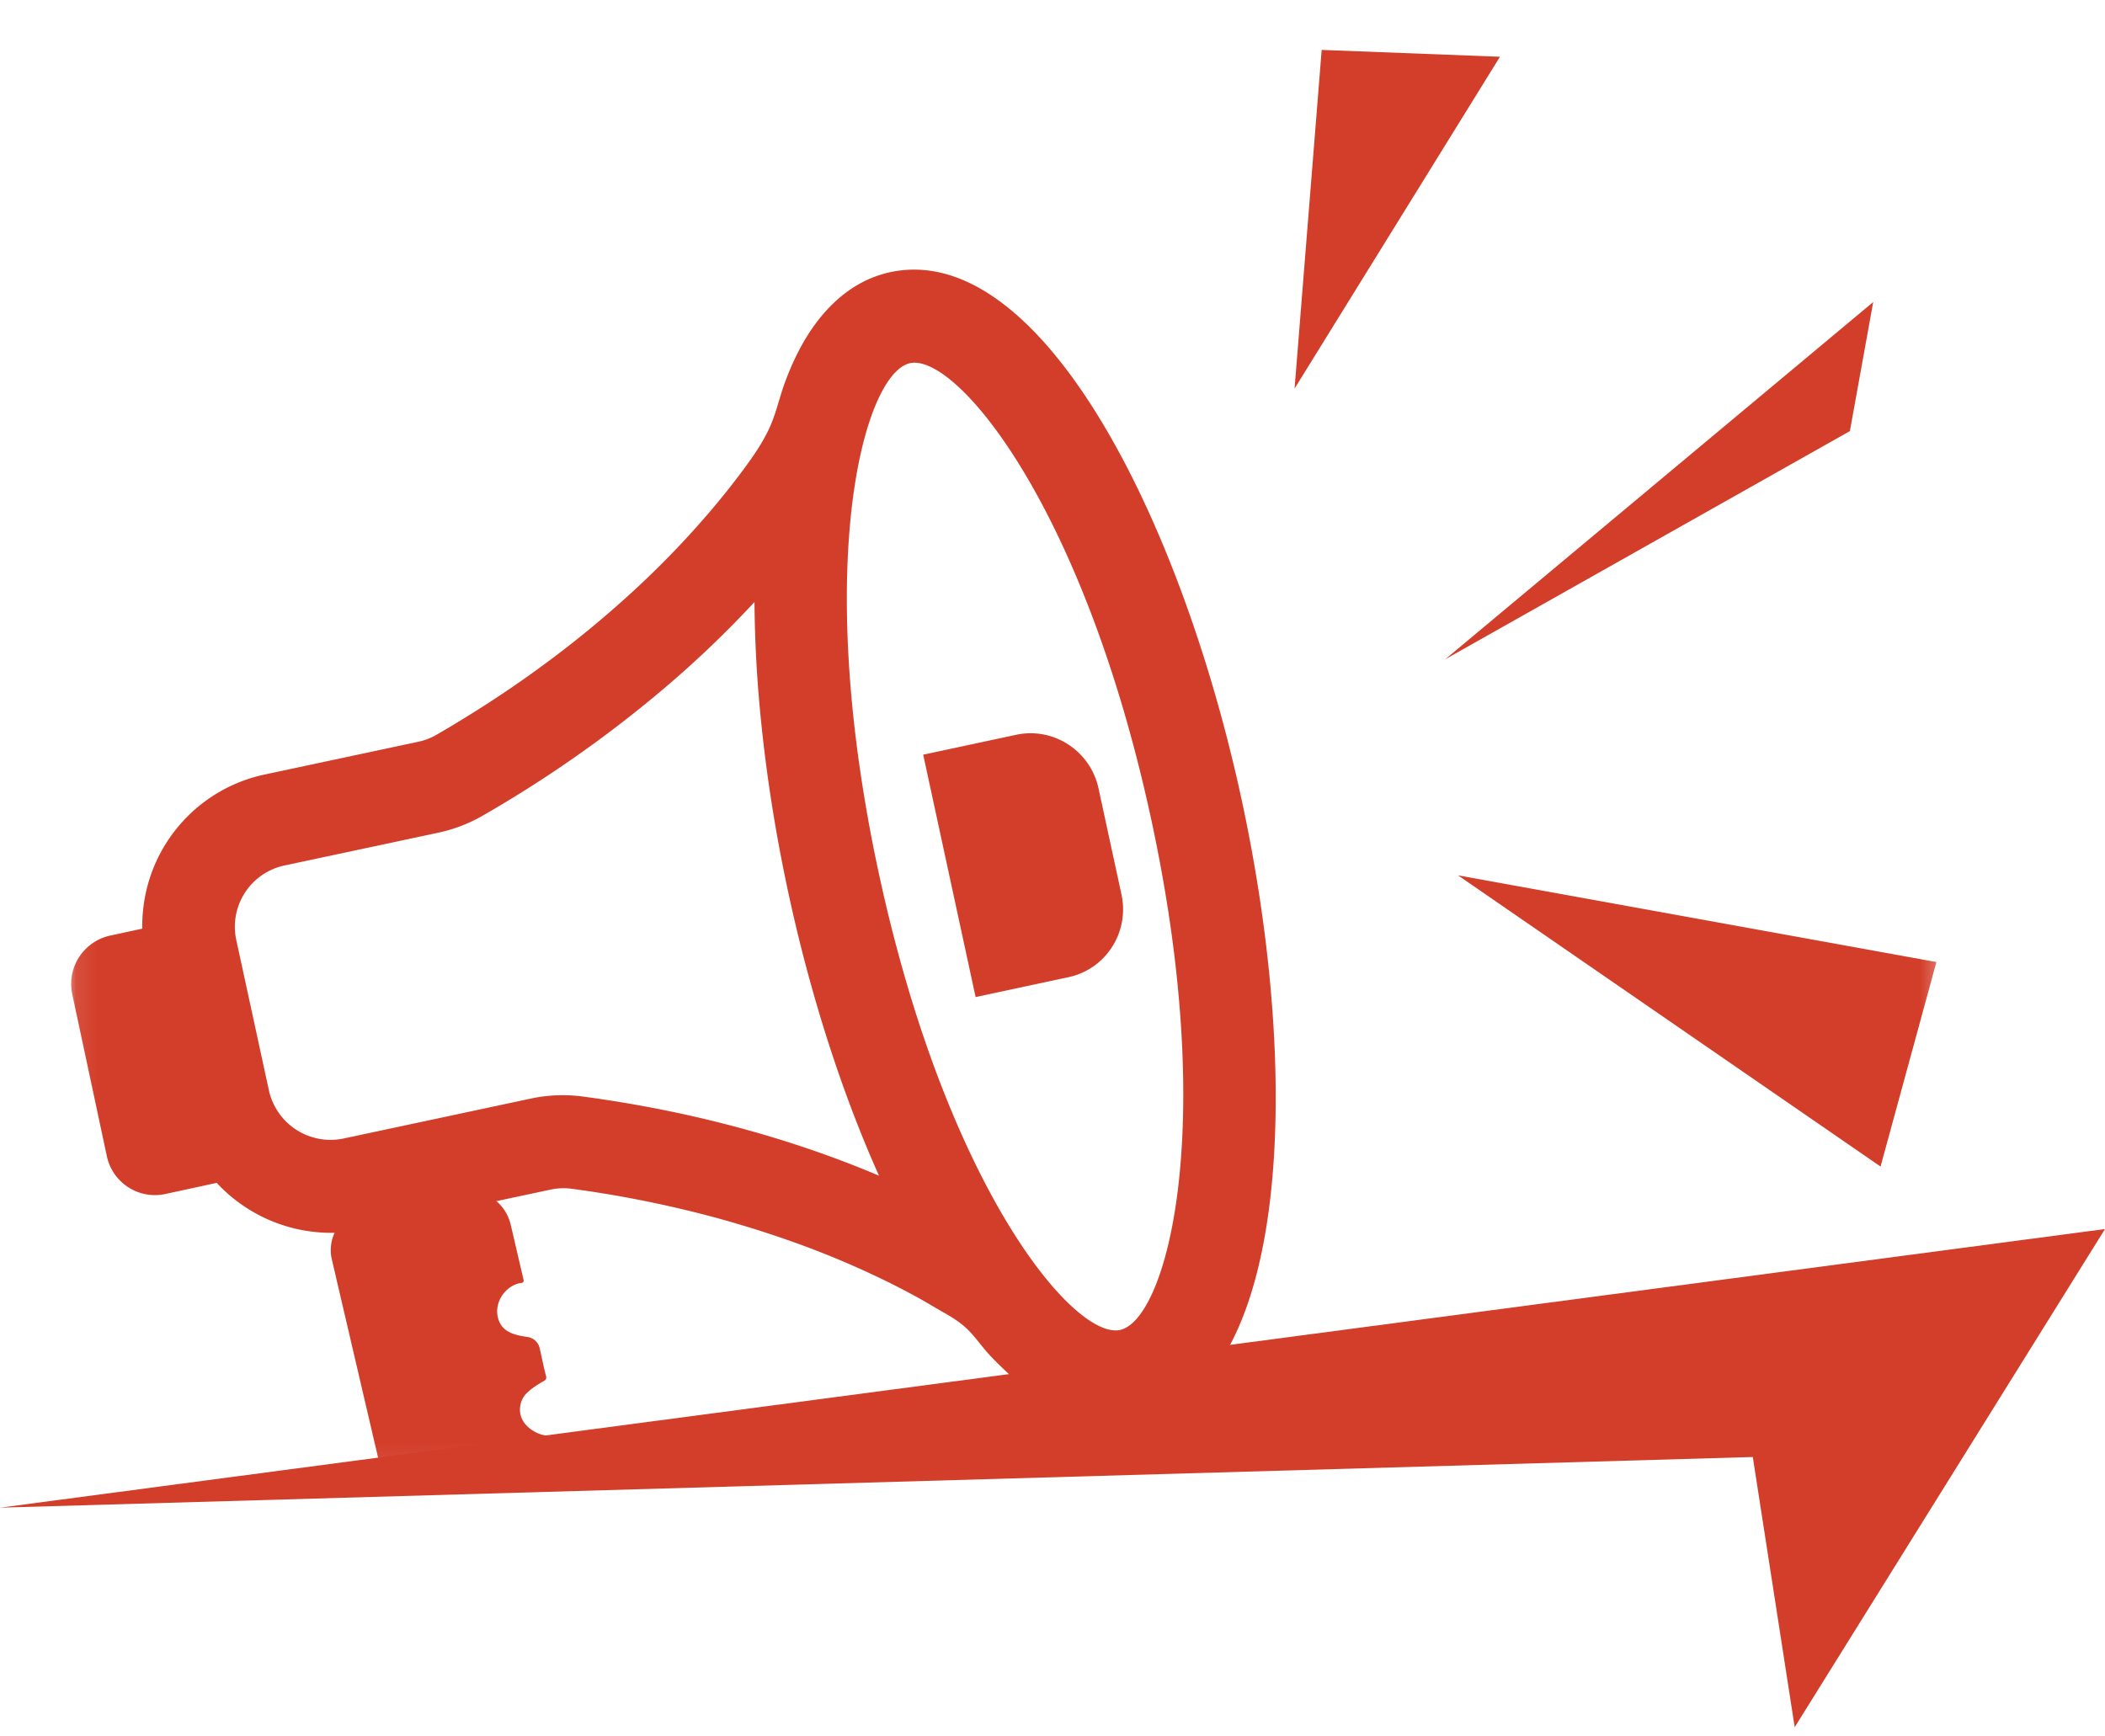 <svg fill="none" height="80" viewBox="0 0 97 80" width="97" xmlns="http://www.w3.org/2000/svg" xmlns:xlink="http://www.w3.org/1999/xlink"><clipPath id="a"><path d="m0 .602h97v79h-97z"/></clipPath><mask id="b" height="68" maskUnits="userSpaceOnUse" width="87" x="3" y="0"><path d="m89.656.602h-86.566v67.32h86.566v-67.319z" fill="#fff"/></mask><g clip-path="url(#a)" fill="#d33e2a"><path d="m80.769 67.148-80.769 2.335 97-12.842-14.299 22.959-1.931-12.452z"/><g mask="url(#b)"><path d="m26.2 72.515c-.377.523-1.012.872-1.65.996l-2.567.507c-1.566.307-3.128-.7-3.49-2.25l-2.93-12.561-.27-1.16a1.9 1.9 0 0 1 -.048-.533 1.872 1.872 0 0 1 1.526-1.749l4.391-.866a2.042 2.042 0 0 1 2.367 1.524l.058.246.243 1.042.299 1.284c.014.059-.026.121-.085.128a1.198 1.198 0 0 0 -.144.024c-.658.173-1.117.897-.96 1.558.159.686.76.824 1.366.911a.671.671 0 0 1 .56.507c.1.423.178.848.289 1.268a.265.265 0 0 1 .013.137.176.176 0 0 1 -.087.103c-.19.112-.384.227-.56.36-.162.125-.34.275-.432.459a1.088 1.088 0 0 0 -.105.74c.094.395.398.674.758.845.462.222.958.066 1.205.626.088.2.133.414.172.627l.106.555c.012.068-.049.124-.098.172-.065.066-.145.11-.22.16a.776.776 0 0 0 -.057.037l-.015.012a4.574 4.574 0 0 0 -.433.355c-.259.254-.44.57-.398.948.006.05.017.1.027.15.144.616.783.994 1.402 1.035a.293.293 0 0 1 .265.331c-.071.525-.178 1.03-.499 1.472zm23.038-27.481-4.281.917-2.415-11.17 4.282-.917c1.722-.37 3.422.737 3.797 2.47l1.058 4.893c.375 1.734-.718 3.438-2.44 3.807zm-39.116 9.45-2.51.544a2.265 2.265 0 0 1 -2.69-1.751l-1.59-7.447a2.28 2.28 0 0 1 1.735-2.71l2.511-.543 2.545 11.907z"/><path d="m24.447 50.632-8.617 1.838a2.91 2.91 0 0 1 -3.443-2.239l-.32-1.477-1.177-5.423a2.887 2.887 0 0 1 2.208-3.442l4.853-1.034 2.225-.475a7.041 7.041 0 0 0 2.059-.785 56.394 56.394 0 0 0 8.19-5.72 48.347 48.347 0 0 0 4.342-4.13 58.25 58.25 0 0 0 .324 5.685c.265 2.57.692 5.207 1.257 7.809.992 4.577 2.424 9.079 4.157 12.944-3.35-1.421-7.92-2.88-13.649-3.648a7.03 7.03 0 0 0 -2.409.097zm27.164 10.661c-2.124.452-7.964-6.53-11.092-20.944a71.513 71.513 0 0 1 -.966-5.43c-1.524-11.158.544-17.79 2.385-18.182 2.124-.452 7.964 6.53 11.093 20.942.138.632.263 1.253.38 1.863 2.536 13.303.23 21.318-1.8 21.751zm6.389-20.22a74.273 74.273 0 0 0 -.798-4.282c-2.855-13.154-9.327-25.708-16.173-24.249-1.98.423-3.382 1.962-4.266 3.712-.231.458-.433.932-.608 1.413-.257.705-.399 1.426-.725 2.112-.361.76-.84 1.419-1.342 2.087a35.5 35.5 0 0 1 -1.27 1.59 41.929 41.929 0 0 1 -3.821 3.953 48.381 48.381 0 0 1 -3.43 2.845l-.002.001a51.35 51.35 0 0 1 -4.2 2.86l-.004.003c-.418.26-.84.51-1.267.756-.248.143-.526.25-.825.312l-7.08 1.51a7.119 7.119 0 0 0 -5.572 6.043 7.17 7.17 0 0 0 .104 2.482l1.497 6.9a7.202 7.202 0 0 0 1.008 2.417 7.197 7.197 0 0 0 7.516 3.125l6.962-1.484 1.654-.352c.327-.071.65-.085.958-.045a51.52 51.52 0 0 1 5.414 1.016c.793.192 1.583.405 2.365.639.72.213 1.43.442 2.138.69a41.015 41.015 0 0 1 4.998 2.111c.398.203.794.412 1.183.629.353.196.695.41 1.047.607.402.226.794.47 1.127.794.29.282.528.614.788.923.27.323.572.617.875.91l.096.09a10.77 10.77 0 0 0 1.974 1.504c.636.37 1.321.654 2.04.799a5.3 5.3 0 0 0 2.162-.008c6.105-1.303 7.313-12.643 5.477-24.414zm31.231 3.264-2.574 9.424-19.47-13.42 22.044 3.995zm-28.327-42.037 8.215.316-9.464 15.291 1.249-15.606zm25.415 11.62-1.075 5.948-18.646 10.516z"/></g></g></svg>
